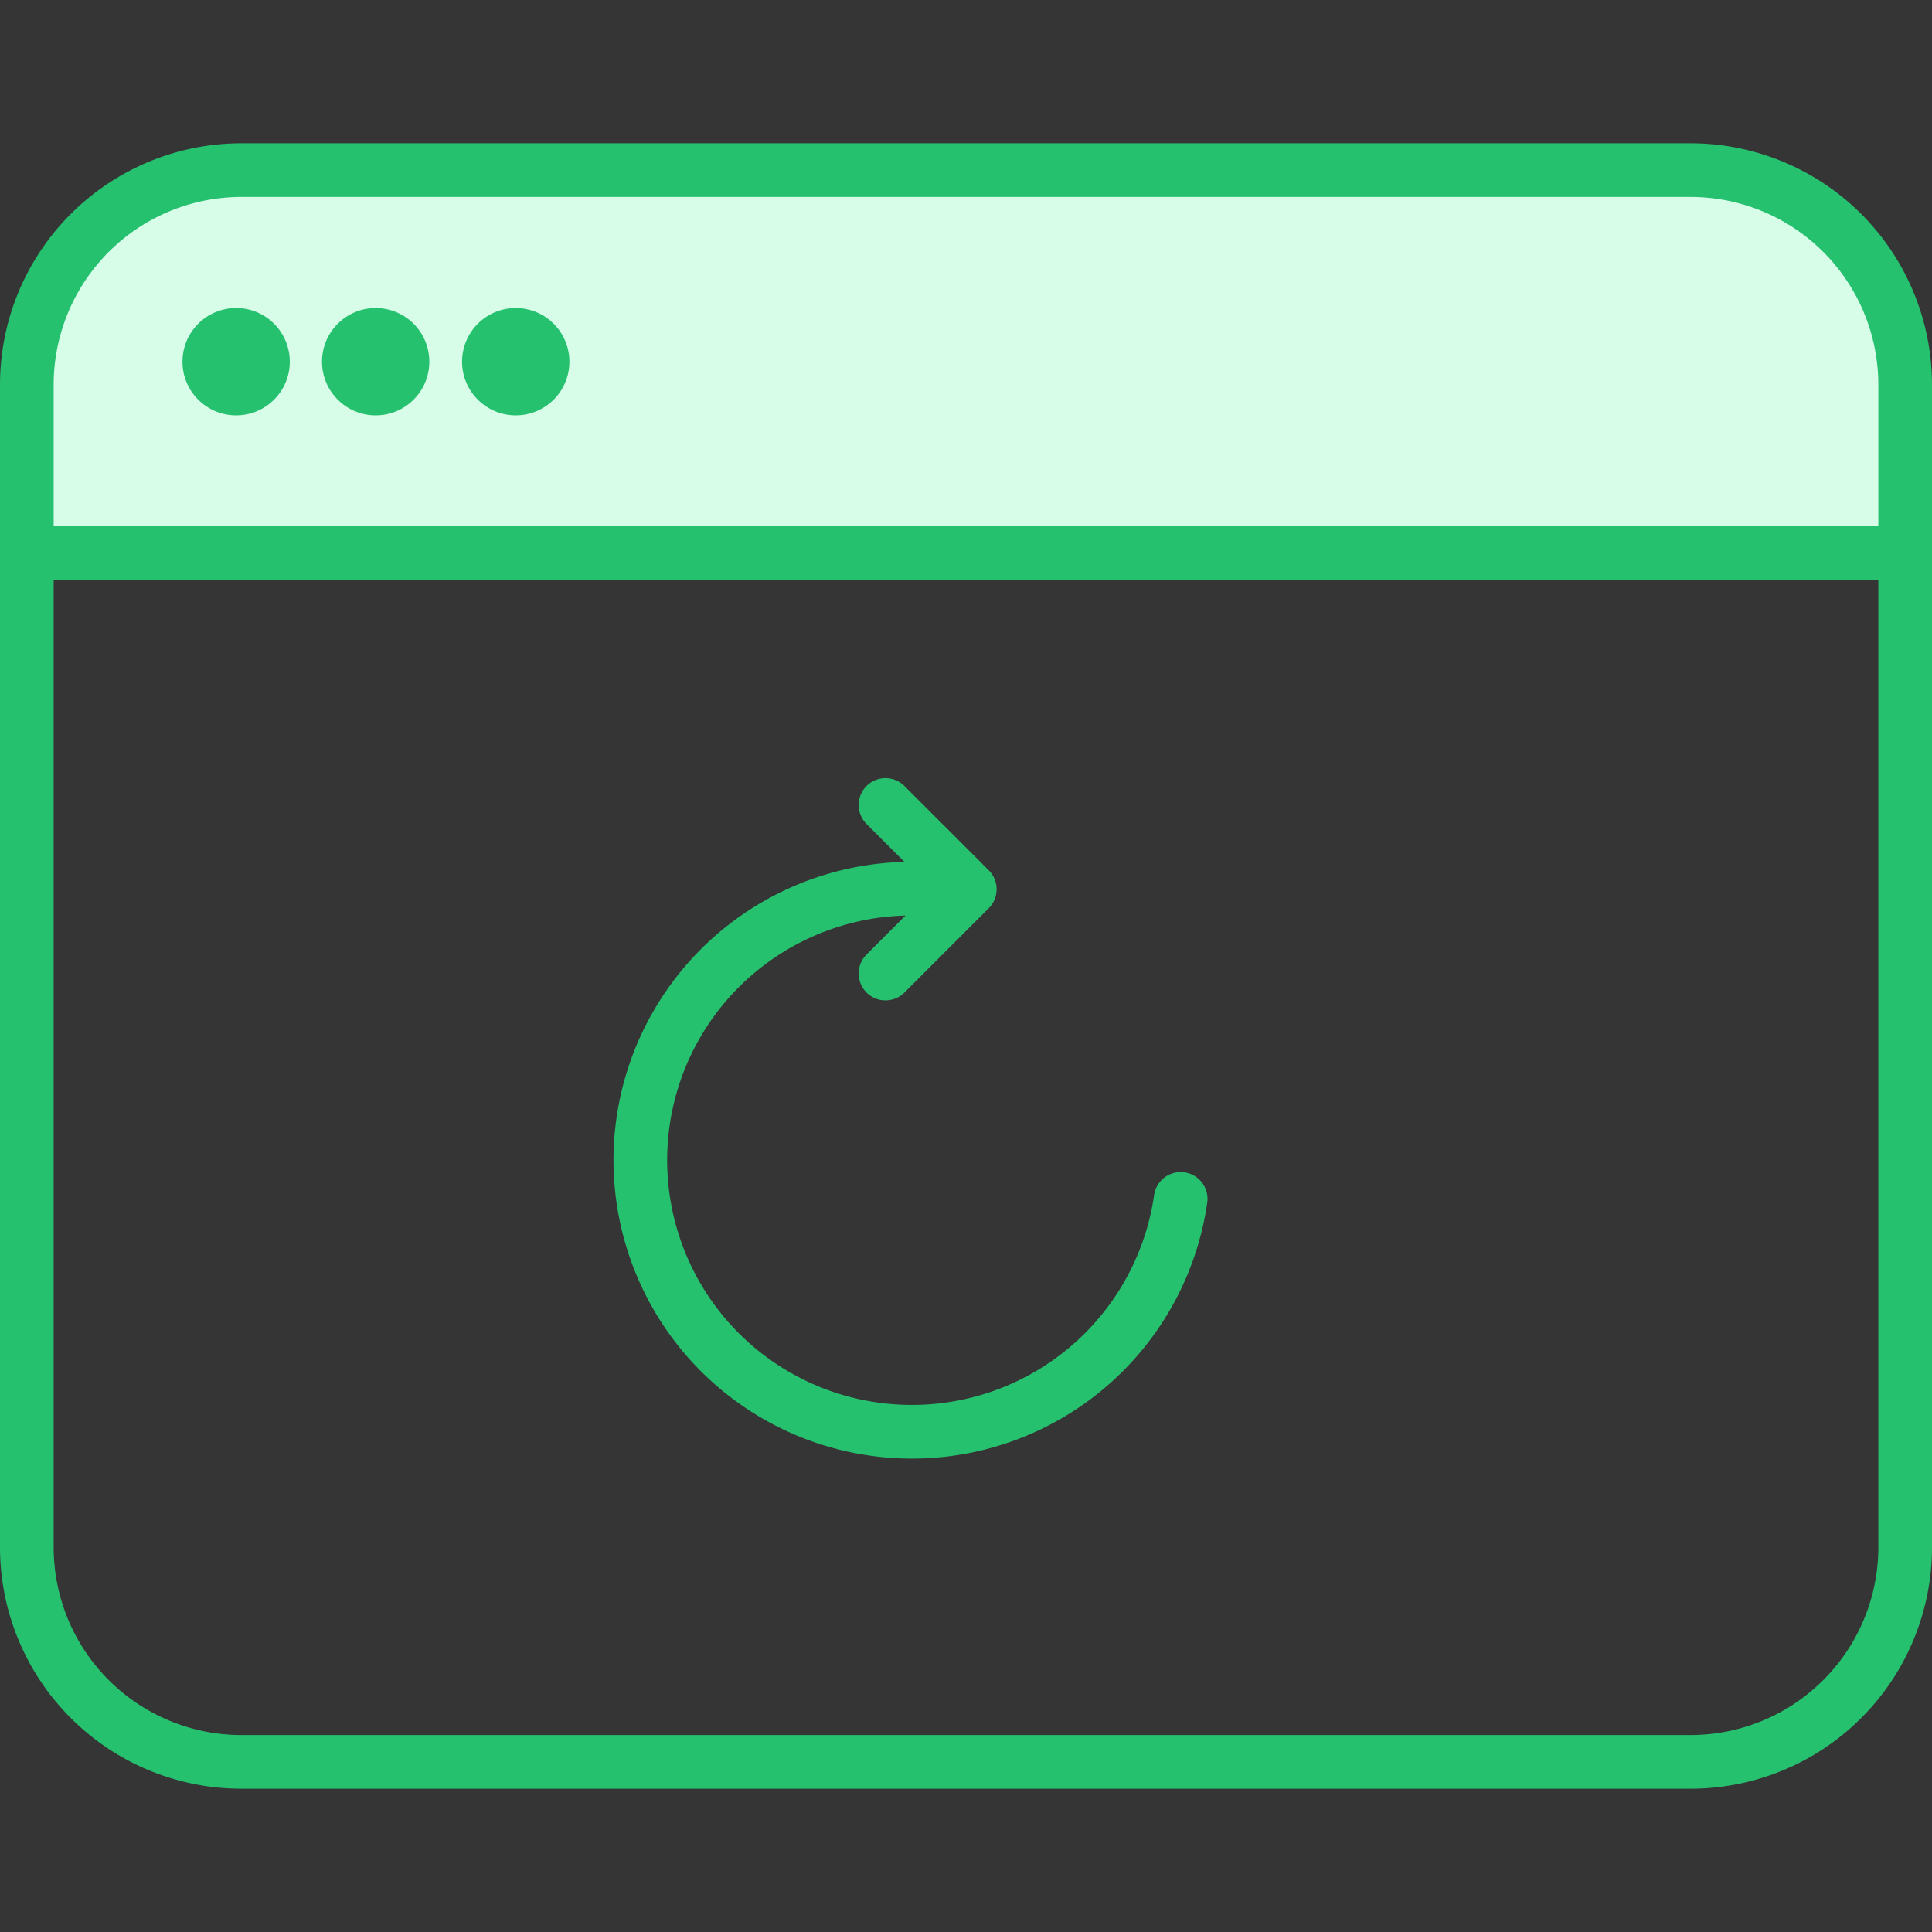 <svg xmlns="http://www.w3.org/2000/svg" width="36" height="36" viewBox="0 0 36 36"><rect x="0" y="0" width="36" height="36" fill="#333333" stroke="none"/><g fill="none" fill-rule="evenodd"><path fill="#FFF" fill-rule="nonzero" d="M0 0h36v36H0z" opacity=".01"/><g transform="translate(0 3)"><path stroke="#25C16F" stroke-linecap="round" stroke-linejoin="round" d="M.5 7.3h35v18.53a4 4 0 0 1-4 4h-27a4 4 0 0 1-4-4V7.3z"/><path fill="#D7FCE8" fill-rule="nonzero" stroke="#25C16F" stroke-linecap="round" stroke-linejoin="round" d="M4.5.17h27a4 4 0 0 1 4 4V7.3H.5V4.17a4 4 0 0 1 4-4z"/><ellipse cx="4.4" cy="3.74" fill="#25C16F" fill-rule="nonzero" rx="1" ry="1"/><ellipse cx="7" cy="3.74" fill="#25C16F" fill-rule="nonzero" rx="1" ry="1"/><ellipse cx="9.61" cy="3.74" fill="#25C16F" fill-rule="nonzero" rx="1" ry="1"/><path stroke="#25C16F" stroke-linecap="round" stroke-linejoin="round" d="M16.5 12l1.57 1.57-1.57 1.57m5.5 4.2a5.06 5.06 0 1 1-4.29-5.73"/></g></g></svg>